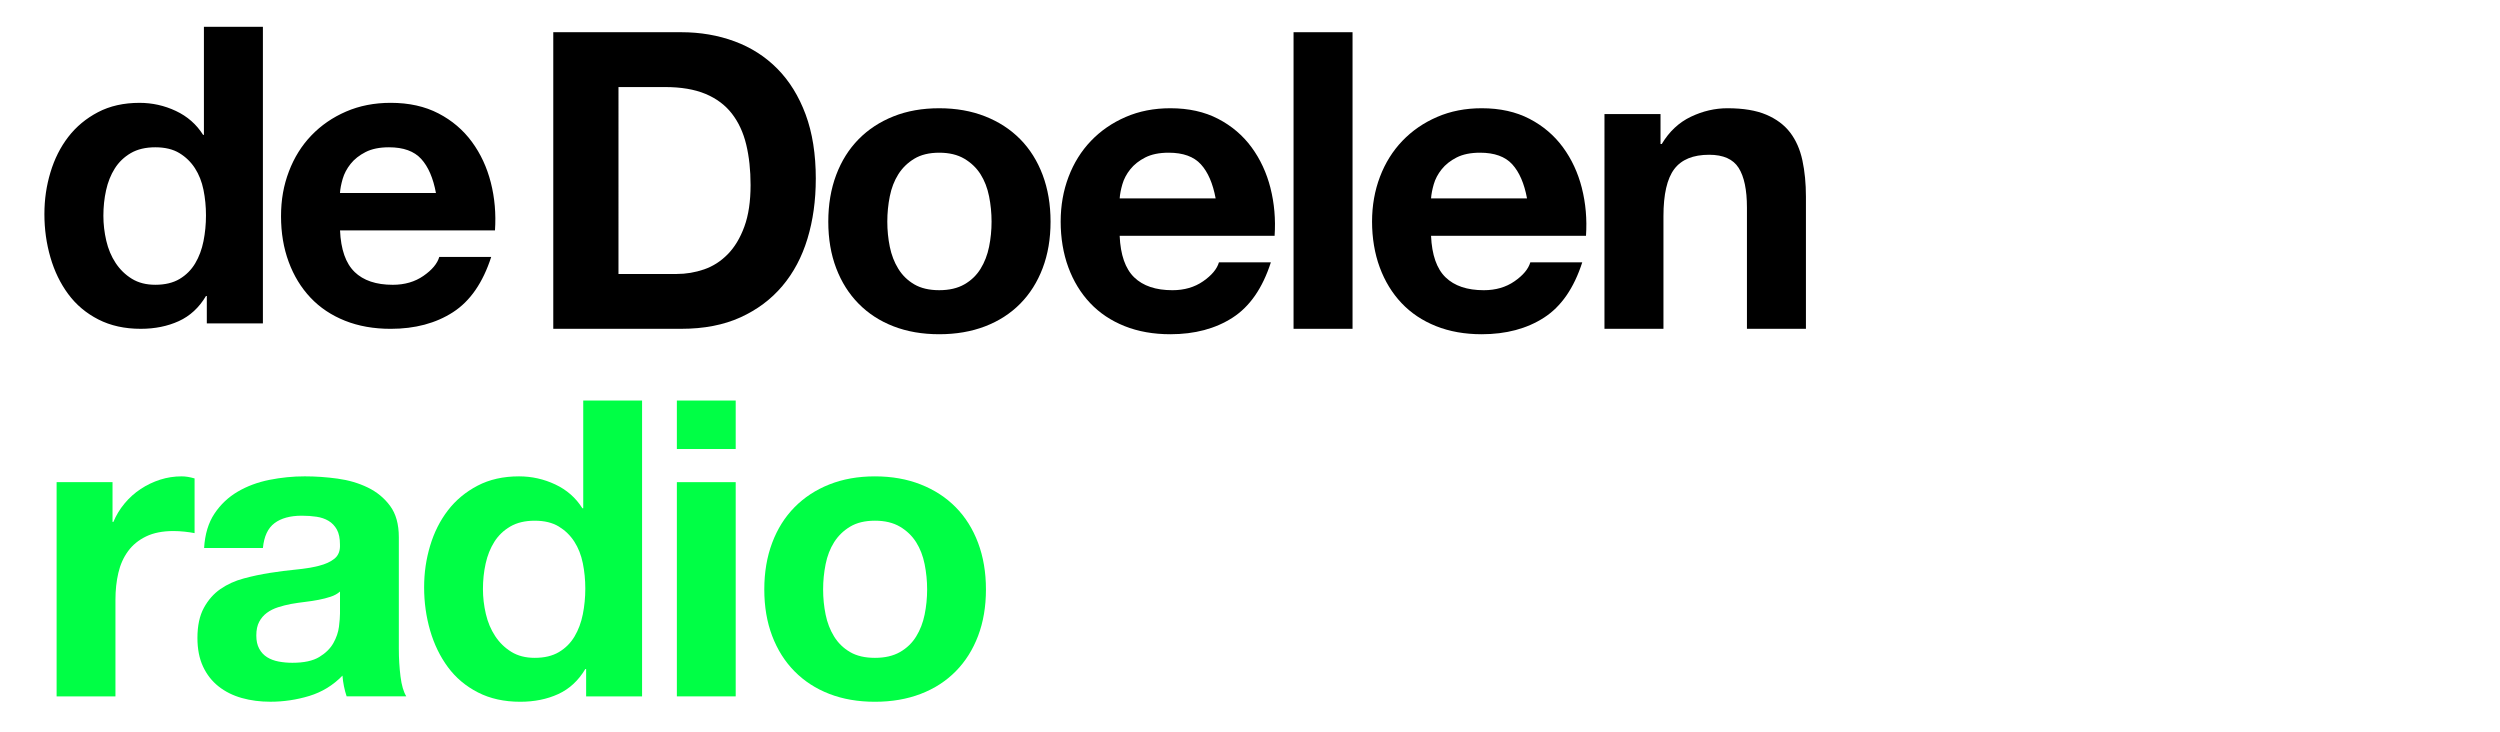 <?xml version="1.0" encoding="UTF-8"?>
<svg id="Layer_1" data-name="Layer 1" xmlns="http://www.w3.org/2000/svg" version="1.1" viewBox="0 0 1354.12 396.39">
  <defs>
    <style>
      .cls-1 {
        fill: #000;
      }

      .cls-1, .cls-2 {
        stroke-width: 0px;
      }

      .cls-2 {
        fill: #00ff45;
      }
    </style>
  </defs>
  <g>
    <path class="cls-1" d="M827.11,107.46h-51.98c.15-2.25.64-4.8,1.46-7.65.82-2.85,2.25-5.55,4.28-8.1,2.02-2.55,4.73-4.69,8.1-6.41,3.37-1.72,7.61-2.59,12.71-2.59,7.8,0,13.61,2.1,17.44,6.3,3.82,4.2,6.49,10.35,7.99,18.45M856.81,101.83c-2.1-8.25-5.51-15.6-10.24-22.05-4.73-6.45-10.77-11.59-18.11-15.41-7.35-3.82-15.97-5.74-25.88-5.74-8.85,0-16.91,1.57-24.19,4.73-7.28,3.15-13.54,7.46-18.79,12.94-5.25,5.48-9.3,11.96-12.15,19.46-2.85,7.5-4.28,15.6-4.28,24.3s1.38,17.25,4.16,24.75c2.77,7.5,6.71,13.95,11.81,19.35,5.1,5.4,11.33,9.56,18.68,12.49,7.35,2.93,15.6,4.39,24.75,4.39,13.2,0,24.45-3,33.75-9,9.3-6,16.2-15.97,20.7-29.93h-28.13c-1.05,3.6-3.9,7.01-8.55,10.24-4.65,3.23-10.2,4.84-16.65,4.84-9,0-15.9-2.32-20.7-6.97-4.8-4.65-7.42-12.15-7.87-22.5h83.93c.6-9-.15-17.62-2.25-25.88"/>
    <path class="cls-1" d="M658.45,107.46h-51.98c.15-2.25.64-4.8,1.46-7.65.82-2.85,2.25-5.55,4.28-8.1,2.02-2.55,4.73-4.69,8.1-6.41,3.37-1.72,7.61-2.59,12.71-2.59,7.8,0,13.61,2.1,17.44,6.3,3.83,4.2,6.49,10.35,7.99,18.45M688.15,101.83c-2.1-8.25-5.51-15.6-10.24-22.05-4.73-6.45-10.77-11.59-18.11-15.41-7.35-3.82-15.97-5.74-25.88-5.74-8.85,0-16.91,1.57-24.19,4.73-7.28,3.15-13.54,7.46-18.79,12.94-5.25,5.48-9.3,11.96-12.15,19.46-2.85,7.5-4.28,15.6-4.28,24.3s1.38,17.25,4.16,24.75c2.77,7.5,6.71,13.95,11.81,19.35,5.1,5.4,11.33,9.56,18.68,12.49,7.35,2.93,15.6,4.39,24.75,4.39,13.2,0,24.45-3,33.75-9,9.3-6,16.2-15.97,20.7-29.93h-28.13c-1.05,3.6-3.9,7.01-8.55,10.24-4.65,3.23-10.2,4.84-16.65,4.84-9,0-15.9-2.32-20.7-6.97-4.8-4.65-7.42-12.15-7.87-22.5h83.93c.6-9-.15-17.62-2.25-25.88"/>
    <path class="cls-1" d="M537.08,120.06c0,4.65-.45,9.19-1.35,13.61-.9,4.43-2.44,8.4-4.61,11.92-2.18,3.53-5.1,6.34-8.78,8.44-3.68,2.1-8.21,3.15-13.61,3.15s-9.9-1.05-13.5-3.15c-3.6-2.1-6.49-4.91-8.66-8.44-2.18-3.52-3.71-7.5-4.61-11.92-.9-4.42-1.35-8.96-1.35-13.61s.45-9.23,1.35-13.73c.9-4.5,2.44-8.47,4.61-11.92,2.17-3.45,5.06-6.26,8.66-8.44,3.6-2.17,8.1-3.26,13.5-3.26s9.93,1.09,13.61,3.26c3.67,2.18,6.6,4.99,8.78,8.44,2.17,3.45,3.71,7.42,4.61,11.92.9,4.5,1.35,9.08,1.35,13.73M569.03,120.06c0-9.3-1.43-17.74-4.28-25.31-2.85-7.57-6.9-14.02-12.15-19.35-5.25-5.32-11.59-9.45-19.02-12.38-7.42-2.92-15.71-4.39-24.86-4.39s-17.4,1.46-24.75,4.39c-7.35,2.93-13.65,7.05-18.9,12.38-5.25,5.33-9.3,11.78-12.15,19.35-2.85,7.58-4.28,16.01-4.28,25.31s1.42,17.7,4.28,25.2c2.85,7.5,6.9,13.92,12.15,19.24,5.25,5.33,11.55,9.42,18.9,12.26,7.35,2.85,15.6,4.28,24.75,4.28s17.44-1.43,24.86-4.28c7.43-2.85,13.76-6.94,19.02-12.26,5.25-5.32,9.3-11.73,12.15-19.24,2.85-7.5,4.28-15.9,4.28-25.2"/>
    <path class="cls-1" d="M406.55,100.25c0,8.85-1.12,16.35-3.37,22.5-2.25,6.15-5.25,11.14-9,14.96-3.75,3.82-8.02,6.56-12.83,8.21-4.8,1.65-9.75,2.48-14.85,2.48h-31.5V47.15h25.2c8.7,0,16.01,1.24,21.94,3.71,5.92,2.48,10.69,6.04,14.29,10.69,3.6,4.65,6.19,10.24,7.76,16.77,1.57,6.53,2.36,13.84,2.36,21.94M441.88,96.88c0-13.35-1.84-24.97-5.51-34.88-3.68-9.9-8.78-18.15-15.3-24.75s-14.25-11.55-23.18-14.85c-8.93-3.3-18.56-4.95-28.91-4.95h-69.3v160.65h69.3c12.3,0,22.98-2.06,32.06-6.19,9.07-4.12,16.65-9.79,22.72-16.99,6.08-7.2,10.61-15.75,13.61-25.65,3-9.9,4.5-20.7,4.5-32.4"/>
  </g>
  <rect class="cls-1" x="700.65" y="17.45" width="31.95" height="160.65"/>
  <g>
    <path class="cls-1" d="M899.42,61.78v16.2h.68c4.05-6.75,9.3-11.66,15.75-14.74,6.45-3.07,13.05-4.61,19.8-4.61,8.55,0,15.56,1.16,21.04,3.49,5.47,2.33,9.79,5.55,12.94,9.67,3.15,4.13,5.36,9.15,6.64,15.08,1.27,5.93,1.91,12.49,1.91,19.69v71.55h-31.95v-65.7c0-9.6-1.5-16.76-4.5-21.49-3-4.72-8.32-7.09-15.97-7.09-8.7,0-15,2.59-18.9,7.76-3.9,5.18-5.85,13.69-5.85,25.54v60.98h-31.95V61.78h30.38Z"/>
    <path class="cls-1" d="M192.03,147.28c4.8,4.65,11.7,6.98,20.7,6.98,6.45,0,12-1.61,16.65-4.84,4.65-3.22,7.5-6.64,8.55-10.24h28.13c-4.5,13.95-11.4,23.93-20.7,29.93-9.3,6-20.55,9-33.75,9-9.15,0-17.4-1.46-24.75-4.39-7.35-2.93-13.58-7.09-18.67-12.49-5.1-5.4-9.04-11.85-11.81-19.35-2.78-7.5-4.16-15.75-4.16-24.75s1.42-16.8,4.28-24.3c2.85-7.5,6.9-13.99,12.15-19.46,5.25-5.47,11.51-9.79,18.79-12.94,7.27-3.15,15.34-4.73,24.19-4.73,9.9,0,18.52,1.91,25.88,5.74,7.35,3.82,13.39,8.97,18.11,15.41,4.73,6.45,8.14,13.8,10.24,22.05,2.1,8.25,2.85,16.88,2.25,25.88h-83.93c.45,10.35,3.07,17.85,7.88,22.5M228.14,86.08c-3.82-4.2-9.64-6.3-17.44-6.3-5.1,0-9.34.86-12.71,2.59-3.37,1.72-6.07,3.86-8.1,6.41-2.02,2.55-3.45,5.25-4.28,8.1-.83,2.85-1.32,5.4-1.46,7.65h51.98c-1.5-8.1-4.16-14.25-7.99-18.45M111.57,160.33c-3.75,6.3-8.66,10.84-14.74,13.61-6.07,2.77-12.94,4.16-20.59,4.16-8.7,0-16.35-1.69-22.95-5.06-6.6-3.37-12.04-7.95-16.31-13.72-4.28-5.77-7.5-12.41-9.67-19.91-2.18-7.5-3.26-15.3-3.26-23.4s1.09-15.34,3.26-22.61c2.17-7.27,5.4-13.69,9.67-19.24,4.28-5.55,9.64-10.01,16.09-13.39,6.45-3.38,13.95-5.06,22.5-5.06,6.9,0,13.46,1.46,19.69,4.39,6.22,2.92,11.14,7.24,14.74,12.94h.45V14.53h31.95v160.65h-30.38v-14.85h-.45ZM110.22,102.84c-.9-4.42-2.44-8.32-4.61-11.7-2.18-3.37-4.99-6.11-8.44-8.21-3.45-2.1-7.8-3.15-13.05-3.15s-9.67,1.05-13.28,3.15c-3.6,2.1-6.49,4.88-8.66,8.32-2.18,3.45-3.75,7.39-4.72,11.81-.98,4.43-1.46,9.04-1.46,13.84,0,4.5.53,9,1.57,13.5,1.05,4.5,2.74,8.52,5.06,12.04,2.33,3.52,5.25,6.38,8.78,8.55,3.52,2.18,7.76,3.26,12.71,3.26,5.25,0,9.64-1.05,13.16-3.15,3.52-2.1,6.33-4.91,8.44-8.44,2.1-3.52,3.6-7.54,4.5-12.04.9-4.5,1.35-9.15,1.35-13.95s-.45-9.41-1.35-13.84"/>
  </g>
  <g>
    <path class="cls-2" d="M60.95,261.16v21.55h.45c1.49-3.59,3.51-6.92,6.06-9.99,2.54-3.07,5.46-5.68,8.75-7.86,3.29-2.17,6.81-3.85,10.55-5.05,3.74-1.2,7.63-1.79,11.67-1.79,2.09,0,4.41.38,6.96,1.12v29.63c-1.5-.3-3.29-.56-5.39-.79-2.1-.22-4.12-.34-6.06-.34-5.83,0-10.77.97-14.81,2.92-4.04,1.95-7.29,4.6-9.76,7.97-2.47,3.37-4.23,7.29-5.27,11.78-1.05,4.49-1.57,9.35-1.57,14.59v52.29h-31.87v-116.03h30.3Z"/>
    <path class="cls-2" d="M110.55,296.85c.45-7.48,2.32-13.69,5.61-18.63,3.29-4.94,7.48-8.9,12.57-11.9,5.08-2.99,10.81-5.12,17.17-6.4,6.36-1.27,12.75-1.91,19.19-1.91,5.83,0,11.74.41,17.73,1.23,5.98.82,11.45,2.43,16.38,4.82,4.94,2.4,8.98,5.72,12.12,9.99,3.14,4.26,4.71,9.91,4.71,16.94v60.37c0,5.24.3,10.25.9,15.04.6,4.79,1.64,8.38,3.14,10.77h-32.32c-.6-1.8-1.09-3.63-1.46-5.5-.38-1.87-.64-3.78-.79-5.72-5.09,5.24-11.07,8.9-17.95,11-6.88,2.09-13.92,3.14-21.1,3.14-5.54,0-10.7-.67-15.49-2.02-4.79-1.35-8.98-3.44-12.57-6.28-3.59-2.84-6.4-6.43-8.42-10.77-2.02-4.34-3.03-9.5-3.03-15.49,0-6.58,1.16-12.01,3.48-16.27,2.32-4.26,5.31-7.67,8.98-10.21,3.66-2.54,7.86-4.45,12.57-5.72,4.71-1.27,9.46-2.28,14.25-3.03,4.79-.75,9.5-1.35,14.14-1.8,4.64-.45,8.75-1.12,12.34-2.02,3.59-.9,6.43-2.21,8.53-3.93,2.09-1.72,3.06-4.22,2.92-7.52,0-3.44-.56-6.17-1.68-8.19-1.12-2.02-2.62-3.59-4.49-4.71-1.87-1.12-4.04-1.87-6.51-2.24-2.47-.37-5.13-.56-7.97-.56-6.28,0-11.22,1.35-14.81,4.04-3.59,2.69-5.69,7.18-6.28,13.47h-31.87ZM184.16,320.41c-1.35,1.2-3.03,2.13-5.05,2.8s-4.19,1.23-6.51,1.68c-2.32.45-4.75.82-7.29,1.12-2.55.3-5.09.67-7.63,1.12-2.4.45-4.75,1.05-7.07,1.79-2.32.75-4.34,1.76-6.06,3.03-1.72,1.27-3.11,2.88-4.15,4.83-1.05,1.95-1.57,4.42-1.57,7.41s.52,5.24,1.57,7.18c1.05,1.95,2.47,3.48,4.26,4.6,1.8,1.12,3.89,1.91,6.28,2.36,2.39.45,4.86.67,7.41.67,6.28,0,11.14-1.04,14.59-3.14,3.44-2.09,5.98-4.6,7.63-7.52,1.64-2.92,2.65-5.87,3.03-8.87.37-2.99.56-5.39.56-7.18v-11.89Z"/>
    <path class="cls-2" d="M317.03,362.38c-3.74,6.28-8.64,10.81-14.7,13.58-6.06,2.77-12.9,4.15-20.54,4.15-8.68,0-16.31-1.68-22.89-5.05-6.59-3.37-12.01-7.93-16.27-13.69-4.26-5.76-7.48-12.38-9.65-19.86-2.17-7.48-3.25-15.26-3.25-23.34s1.08-15.3,3.25-22.56c2.17-7.26,5.39-13.65,9.65-19.19,4.26-5.53,9.61-9.99,16.05-13.35,6.43-3.37,13.91-5.05,22.44-5.05,6.88,0,13.43,1.46,19.64,4.38,6.21,2.92,11.11,7.22,14.7,12.91h.45v-58.35h31.87v160.25h-30.3v-14.81h-.45ZM315.68,305.04c-.9-4.41-2.43-8.3-4.6-11.67-2.17-3.37-4.98-6.09-8.42-8.19-3.44-2.09-7.78-3.14-13.02-3.14s-9.65,1.05-13.24,3.14c-3.59,2.1-6.47,4.86-8.64,8.3-2.17,3.44-3.74,7.37-4.71,11.78-.98,4.42-1.46,9.02-1.46,13.8,0,4.49.52,8.98,1.57,13.47,1.05,4.49,2.73,8.49,5.05,12.01,2.32,3.52,5.24,6.36,8.75,8.53,3.51,2.17,7.74,3.25,12.68,3.25,5.24,0,9.61-1.04,13.13-3.14,3.51-2.09,6.32-4.9,8.42-8.42,2.09-3.51,3.59-7.52,4.49-12.01.9-4.49,1.35-9.12,1.35-13.92s-.45-9.39-1.35-13.8Z"/>
    <path class="cls-2" d="M366.62,243.21v-26.26h31.87v26.26h-31.87ZM398.49,261.16v116.03h-31.87v-116.03h31.87Z"/>
    <path class="cls-2" d="M418.24,294.04c2.84-7.55,6.88-13.99,12.12-19.3,5.24-5.31,11.52-9.43,18.85-12.34,7.33-2.92,15.56-4.38,24.69-4.38s17.39,1.46,24.8,4.38,13.73,7.03,18.96,12.34c5.24,5.31,9.28,11.75,12.12,19.3,2.84,7.56,4.26,15.97,4.26,25.25s-1.42,17.66-4.26,25.14c-2.84,7.48-6.88,13.88-12.12,19.19-5.24,5.31-11.56,9.39-18.96,12.23-7.41,2.84-15.68,4.26-24.8,4.26s-17.36-1.42-24.69-4.26c-7.33-2.84-13.62-6.92-18.85-12.23-5.24-5.31-9.28-11.71-12.12-19.19-2.84-7.48-4.26-15.86-4.26-25.14s1.42-17.69,4.26-25.25ZM447.19,332.87c.9,4.42,2.43,8.38,4.6,11.89,2.17,3.52,5.05,6.32,8.64,8.42,3.59,2.1,8.08,3.14,13.47,3.14s9.91-1.04,13.58-3.14c3.66-2.09,6.58-4.9,8.75-8.42,2.17-3.51,3.7-7.48,4.6-11.89.9-4.41,1.35-8.94,1.35-13.58s-.45-9.2-1.35-13.69c-.9-4.49-2.43-8.45-4.6-11.9-2.17-3.44-5.09-6.25-8.75-8.42-3.67-2.17-8.19-3.25-13.58-3.25s-9.88,1.09-13.47,3.25c-3.59,2.17-6.47,4.98-8.64,8.42-2.17,3.44-3.7,7.41-4.6,11.9-.9,4.49-1.35,9.05-1.35,13.69s.45,9.17,1.35,13.58Z"/>
  </g>
</svg>